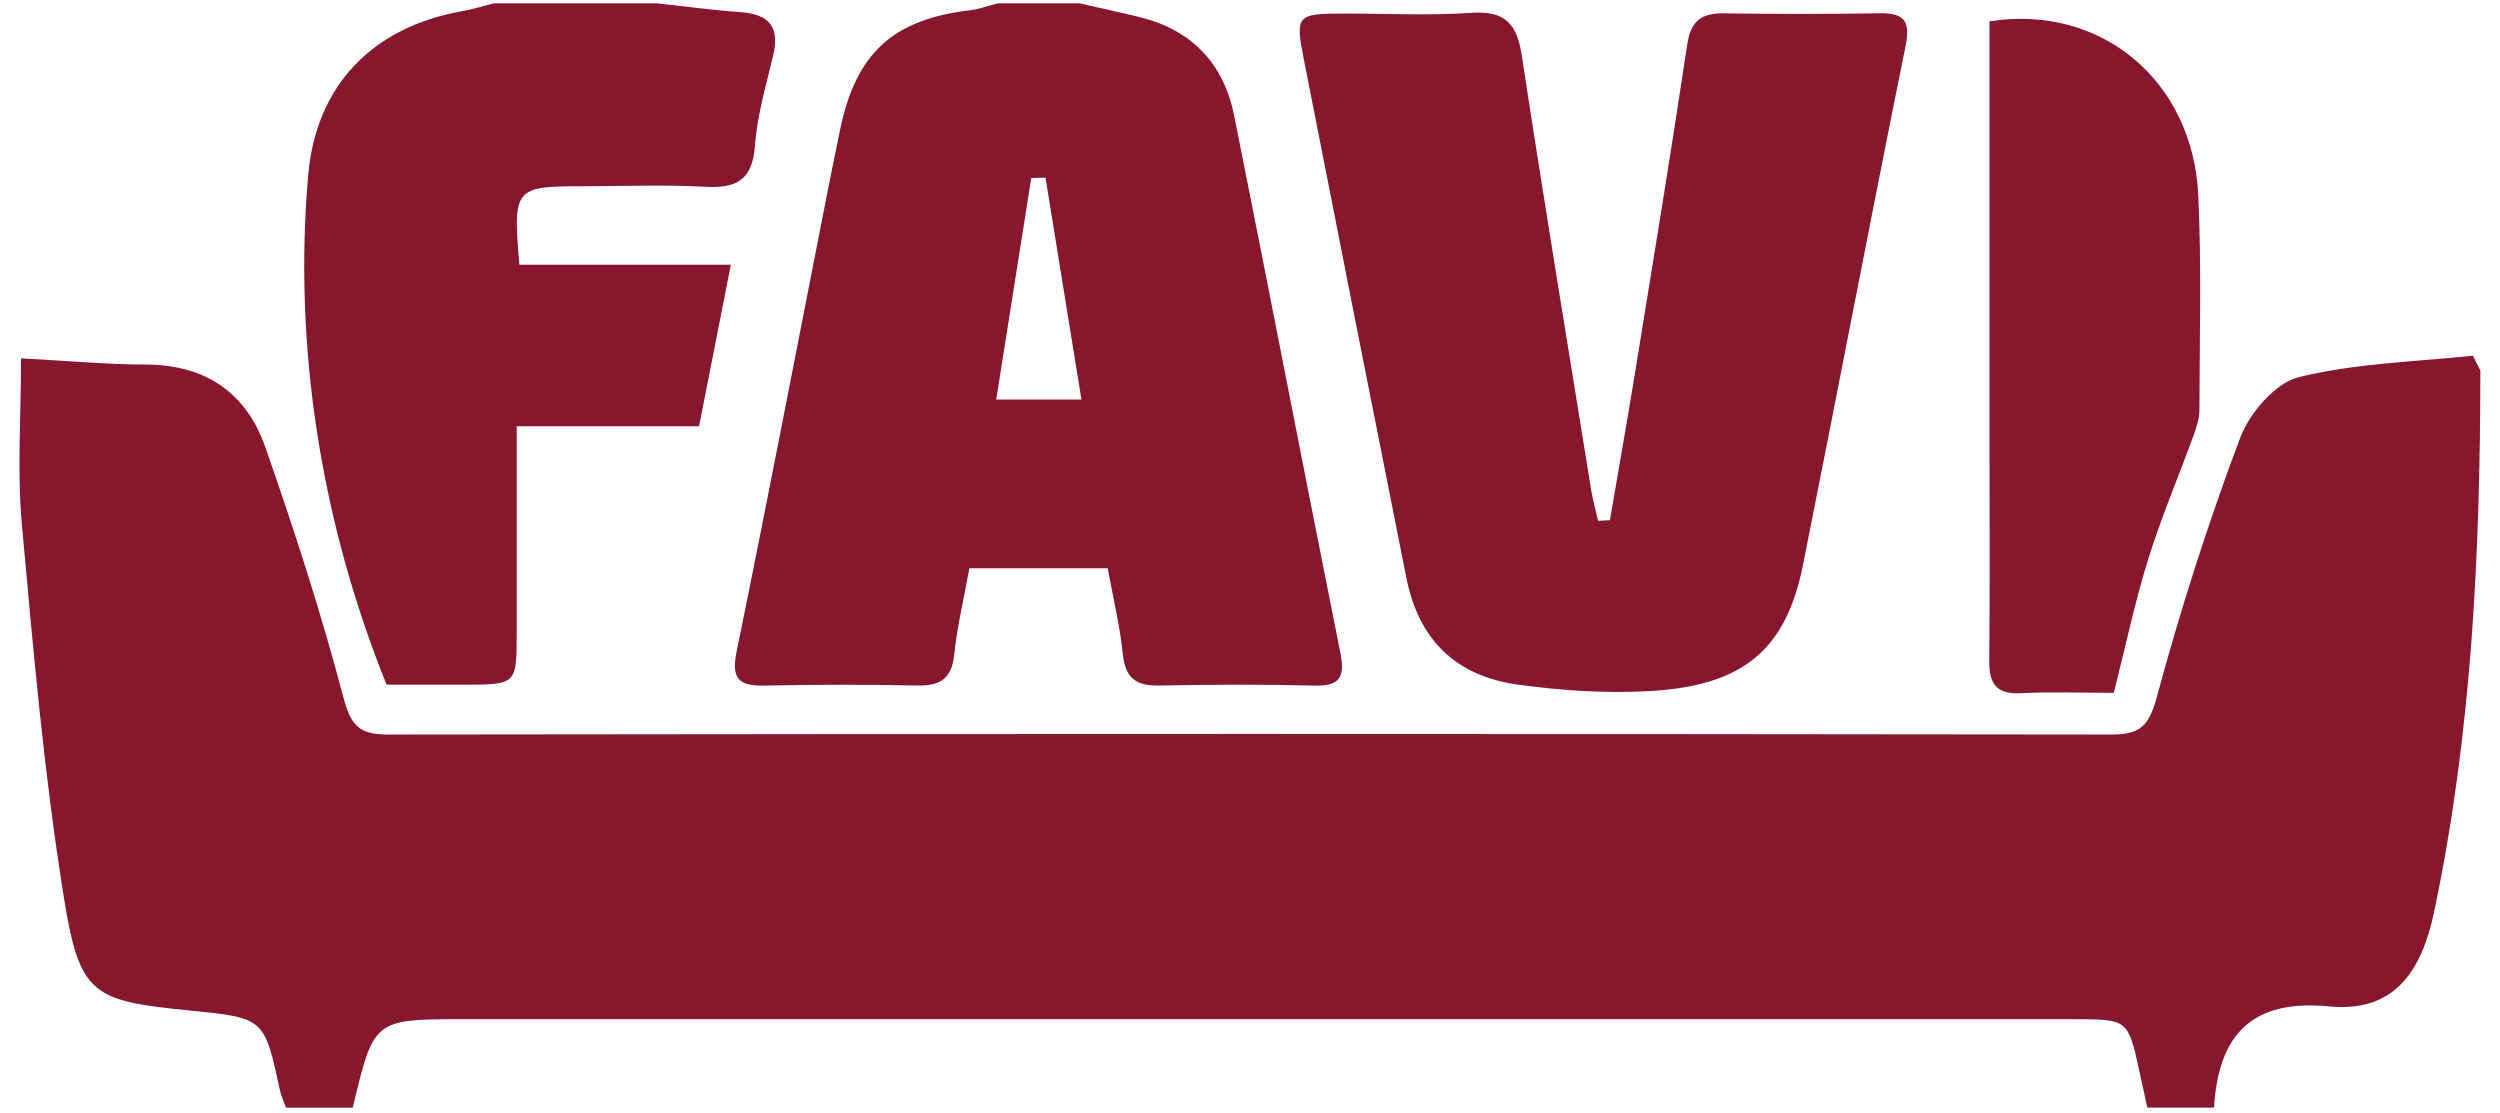 <?xml version="1.0" encoding="UTF-8" standalone="no"?><!DOCTYPE svg PUBLIC "-//W3C//DTD SVG 1.1//EN" "http://www.w3.org/Graphics/SVG/1.1/DTD/svg11.dtd"><svg width="100%" height="100%" viewBox="0 0 1382 615" version="1.1" xmlns="http://www.w3.org/2000/svg" xmlns:xlink="http://www.w3.org/1999/xlink" xml:space="preserve" xmlns:serif="http://www.serif.com/" style="fill-rule:evenodd;clip-rule:evenodd;stroke-linejoin:round;stroke-miterlimit:2;"><g><g><path d="M195,612.333l-36.875,0c-1.125,-3.208 -2.667,-6.333 -3.375,-9.625c-8.625,-40 -8.583,-40 -50.083,-44.125c-53.209,-5.291 -60.625,-8.375 -69.25,-61.791c-11.042,-68.459 -17.084,-137.834 -23.334,-207c-2.666,-29.417 -0.458,-59.292 -0.458,-91.709c24.583,1.292 46.917,3.375 69.25,3.459c32.833,0.125 55.292,15.666 65.75,45.541c15.917,45.5 30.833,91.459 43.083,138c4.167,15.75 8.5,21 24.709,20.959c317.583,-0.417 635.208,-0.417 952.791,-0c15.875,-0 20.709,-4.667 25.042,-20.625c13.083,-48.417 28.417,-96.375 46.083,-143.292c5.167,-13.75 19.417,-30.458 32.5,-33.667c31.792,-7.791 65.292,-8.5 96.209,-11.833c3,6.417 4.083,7.583 4.083,8.792c-0.083,100.375 -4.75,200.333 -25.625,299c-6.875,32.416 -21.875,55.458 -58,51.916c-42.875,-4.166 -61.25,15.917 -63.583,55.959l-36.875,-0c-1.459,-6.625 -2.875,-13.25 -4.334,-19.875c-6.333,-29 -6.333,-29 -36.458,-29l-889.958,-0c-49.667,-0 -49.667,-0 -61.292,48.916Z" style="fill:#87162f;fill-rule:nonzero;"/><path d="M596.75,1.833c11.125,2.542 22.25,4.917 33.333,7.667c28.792,7.042 46.375,25.708 52.125,54.25c19.834,98.833 38.834,197.875 58.667,296.708c2.667,13.375 0.5,18.917 -14.25,18.542c-28.667,-0.75 -57.375,-0.583 -86.083,-0.042c-12.667,0.25 -18.5,-4.25 -19.834,-17.291c-1.583,-15.542 -5.333,-30.875 -8.375,-47.542l-76.458,-0c-2.917,16.083 -6.708,31.917 -8.417,47.958c-1.416,13.25 -7.875,17.084 -20.25,16.875c-28,-0.541 -56.041,-0.625 -84,0.042c-14.416,0.333 -19.208,-3.208 -16,-18.917c16.709,-81.416 32.334,-163.041 48.375,-244.583c2.875,-14.708 5.834,-29.417 8.875,-44.083c8.792,-42.167 29.25,-60.709 71.792,-65.75c5.208,-0.625 10.25,-2.542 15.375,-3.834l45.125,0Zm-18.792,96.417c-2.625,0.042 -5.25,0.125 -7.875,0.167c-6.416,40.583 -12.833,81.208 -19.375,122.458l47.125,0c-6.833,-42.125 -13.333,-82.375 -19.875,-122.625Z" style="fill:#87162f;fill-rule:nonzero;"/><path d="M363.083,1.833c15.417,1.667 30.792,3.792 46.292,4.875c15.875,1.125 21.833,8.334 18,24.125c-3.958,16.542 -8.833,33.125 -10.083,49.959c-1.417,19.333 -10.75,23.416 -27.959,22.458c-22.458,-1.25 -45,-0.292 -67.541,-0.292c-37.417,0 -38.334,1.084 -34.667,43.375l116.875,0c-6.25,31.792 -11.667,59.459 -17.542,89.292l-100.833,0l0,114.125c0,28.75 -0.042,28.75 -29.5,28.75l-42.417,0c-36.625,-90.708 -51.541,-188 -43.333,-281.833c4.292,-49.042 35.125,-81.709 85.208,-90.5c5.834,-1.042 11.542,-2.875 17.334,-4.334l90.166,0Z" style="fill:#87162f;fill-rule:nonzero;"/><path d="M889.958,287.583c4.625,-27.125 9.459,-54.25 13.875,-81.416c9.834,-60.5 19.792,-120.959 28.875,-181.584c1.959,-13 7.792,-17.375 20.167,-17.208c28.667,0.417 57.333,0.458 86,-0.042c13.958,-0.25 17.333,4.292 14.458,18.459c-19.333,95.375 -37.541,191.041 -56.625,286.458c-9.375,46.792 -32.833,66.75 -84.333,69.75c-24.292,1.417 -49.125,-0.208 -73.292,-3.542c-34.875,-4.833 -54.916,-25.208 -61.666,-59.166c-19.042,-95.459 -37.875,-190.959 -56.667,-286.5c-4.792,-24.292 -3.875,-25.209 21.25,-25.292c23.875,-0.042 47.875,1.208 71.667,-0.417c18.583,-1.25 24.958,6.375 27.583,23.667c12.208,80.083 25.417,160.042 38.333,240.042c0.917,5.75 2.542,11.375 3.834,17.083c2.166,-0.083 4.333,-0.208 6.541,-0.292Z" style="fill:#87162f;fill-rule:nonzero;"/><path d="M1168.5,383c-17.5,0 -34.5,-0.667 -51.417,0.208c-14.041,0.75 -17.541,-5.75 -17.416,-18.333c0.416,-40.917 0.125,-81.833 0.125,-122.75l-0,-230.333c61.708,-9.667 112.5,32.791 115.416,96.333c1.834,39.458 0.709,79.083 0.625,118.625c0,4.542 -1.541,9.292 -3.125,13.667c-8.375,23 -18,45.583 -25.25,68.916c-7.25,23.334 -12.291,47.375 -18.958,73.667Z" style="fill:#87162f;fill-rule:nonzero;"/></g></g></svg>